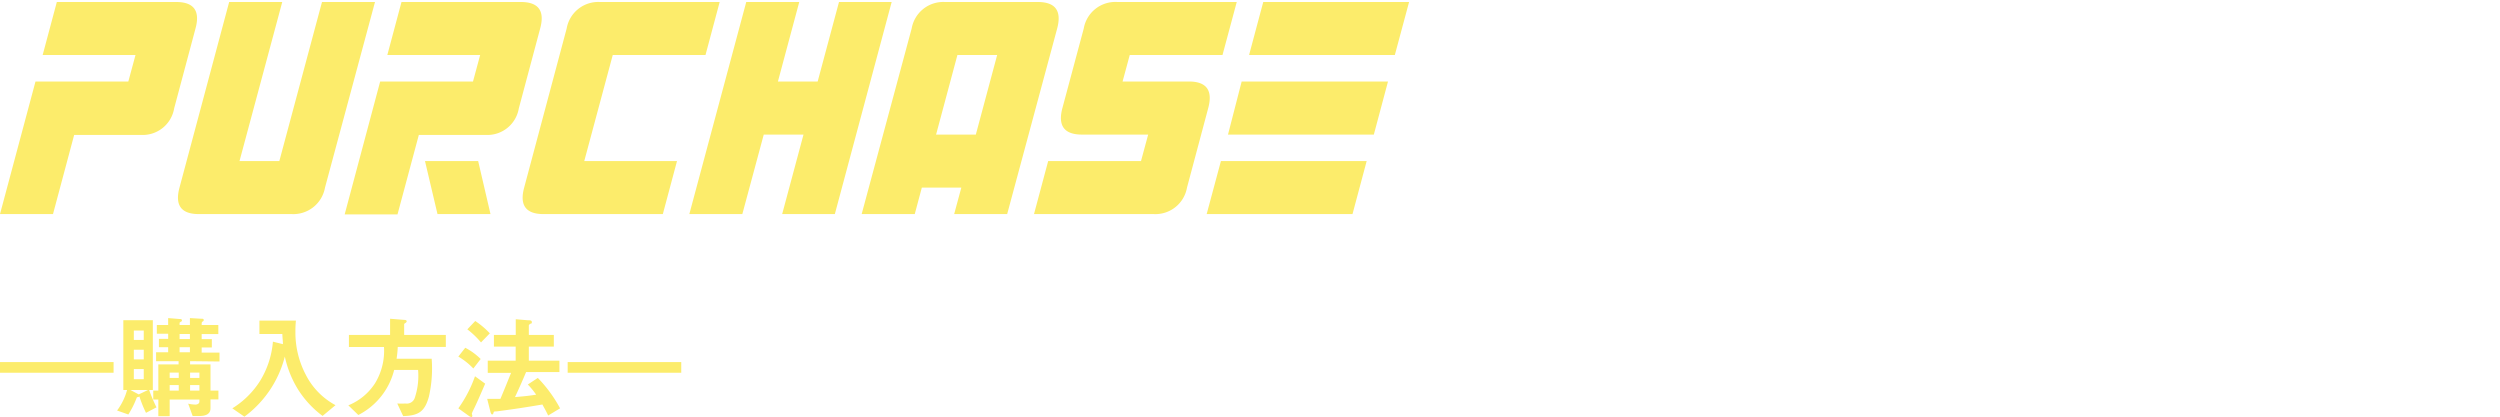 <svg xmlns="http://www.w3.org/2000/svg" viewBox="0 0 300 50"><defs><style>.cls-1{fill:#fcec6b;}.cls-2{fill:none;}</style></defs><g id="レイヤー_2" data-name="レイヤー 2"><g id="レイヤー_1-2" data-name="レイヤー 1"><path class="cls-1" d="M5.12,6.6,6.82.24H21.14c2.12,0,2.9,1.06,2.32,3.18L20.9,13a3.83,3.83,0,0,1-4,3.19h-8L6.36,25.69H0L4.26,9.78H15.4l.86-3.18Z"/><path class="cls-1" d="M45,.24,39,22.51a3.86,3.86,0,0,1-4,3.18H23.86q-3.18,0-2.32-3.18L27.5.24h6.37L28.74,19.33h4.78L38.64.24Z"/><path class="cls-1" d="M46.48,6.6,48.18.24H62.5c2.12,0,2.9,1.06,2.32,3.18L62.26,13a3.83,3.83,0,0,1-4,3.19h-8l-2.56,9.54H41.36L45.62,9.78H56.76l.86-3.18Zm10.9,12.73,1.48,6.36H52.5L51,19.33Z"/><path class="cls-1" d="M79.54,25.69H65.22q-3.18,0-2.32-3.18L68,3.42a3.85,3.85,0,0,1,4-3.18H86.36L84.66,6.6H73.53L70.11,19.33H81.24Z"/><path class="cls-1" d="M93.35,9.78h4.77L100.68.24H107l-6.82,25.45H93.86l2.56-9.54H91.65l-2.57,9.54H82.72L89.55.24h6.36Z"/><path class="cls-1" d="M110.62,22.51l-.85,3.18H103.4l6-22.27a3.85,3.85,0,0,1,4-3.18h11.13q3.18,0,2.33,3.18l-6,22.27h-6.36l.86-3.18Zm6.48-6.36,2.56-9.55h-4.77l-2.56,9.55Z"/><path class="cls-1" d="M134.09.24h14.32L146.7,6.6H135.57l-.86,3.18h7.95q3.18,0,2.33,3.18l-2.55,9.55a3.85,3.85,0,0,1-4,3.18H124.08l1.7-6.36h11.14l.86-3.18h-7.95c-2.13,0-2.91-1.07-2.34-3.19l2.56-9.54A3.85,3.85,0,0,1,134.09.24Z"/><path class="cls-1" d="M164,19.33l-1.7,6.36h-17.5l1.71-6.36Zm2.56-9.55-1.7,6.37h-17.5L149,9.78ZM169.09.24,167.38,6.6H149.89l1.7-6.36Z"/><path class="cls-1" d="M0,43.45H13.63v1.28H0Z"/><path class="cls-1" d="M17.52,49.54a13.66,13.66,0,0,1-.8-2c0,.06,0,.07-.15.1s-.15.06-.17.1a10.85,10.85,0,0,1-1,2l-1.35-.48a7.28,7.28,0,0,0,1.2-2.46h-.45V38.42h3.54V46.8H17.9a17.6,17.6,0,0,0,.88,2.08ZM15.65,46.8l1,.53,1.11-.53Zm1.6-7.14H16.06v1.13h1.19Zm0,2.31H16.06v1.16h1.19Zm0,2.32H16.06V45.5h1.19Zm5.56-.95v.39h2.45v3.14h.95v1.06h-.95V49c0,.75-.69.92-1.32.92h-.82l-.54-1.48a4.29,4.29,0,0,0,.87.11c.23,0,.48-.11.48-.37v-.24H20.36v2H19v-2h-.61V46.87H19V43.73h2.43v-.39H18.73V42.27h1.45v-.61H19.07v-1h1.11v-.61H18.82V39h1.36v-.83l1.35.11c.13,0,.3,0,.3.16s-.11.14-.14.17-.14.09-.14.14V39h1.24v-.83l1.38.08c.18,0,.27,0,.27.14s0,.11-.12.19-.12.13-.12.42h2v1.09h-2v.61h1.22v1H24.2v.61h2.14v1.07Zm-1.36,1.37H20.36v.64h1.09Zm0,1.5H20.36v.66h1.09Zm1.34-6.13H21.55v.61h1.24Zm0,1.58H21.55v.61h1.24Zm1.14,3.05H22.81v.64h1.12Zm0,1.5H22.81v.66h1.12Z"/><path class="cls-1" d="M38.71,49.91a11.79,11.79,0,0,1-2.91-3.12,12.43,12.43,0,0,1-1.62-4A12.92,12.92,0,0,1,29.33,50l-1.45-1a10.44,10.44,0,0,0,3.31-3.26A10.66,10.66,0,0,0,32.75,41l1.2.3c0-.41-.05-.67-.07-1.22H31.13V38.47h4.38a12.63,12.63,0,0,0-.06,1.38A10.87,10.87,0,0,0,36.71,45a8.51,8.51,0,0,0,3.55,3.62Z"/><path class="cls-1" d="M47.73,41.63a12.38,12.38,0,0,1-.14,1.42H51.8a15.23,15.23,0,0,1-.33,4.54c-.49,1.78-1.21,2.29-3.09,2.34l-.71-1.51a9.48,9.48,0,0,0,1,0,1,1,0,0,0,1.1-.67,8.27,8.27,0,0,0,.4-3.36H47.3A8.32,8.32,0,0,1,43,49.8L41.8,48.64A6.89,6.89,0,0,0,45,46a7.5,7.5,0,0,0,1.08-4.36H41.87V40.19h4.94V38.25l1.75.14s.24,0,.24.16-.16.19-.3.32v1.32h5v1.44Z"/><path class="cls-1" d="M56.8,44.22A8.15,8.15,0,0,0,55,42.79l.83-1.06a7.62,7.62,0,0,1,1.85,1.35Zm0,5a1.89,1.89,0,0,0-.18.43s.06.2.06.24,0,.15-.12.15a.71.71,0,0,1-.32-.15L55,49a15.19,15.19,0,0,0,2-3.85l1.22.89C57.81,47,57.06,48.72,56.81,49.18Zm.92-8.13a10.48,10.48,0,0,0-1.64-1.57l.95-1A10,10,0,0,1,58.78,40Zm8.06,8.77c-.31-.66-.53-1-.69-1.32-2.13.36-3.38.55-5.52.83-.27,0-.31,0-.34.14s-.1.23-.18.23-.16-.2-.19-.29l-.4-1.59c.56,0,1.24,0,1.59,0,.55-1.3.92-2.24,1.28-3.12h-2.8V43.28h3.35V41.59H59.27v-1.4h2.62V38.31l1.44.12c.24,0,.49,0,.49.22s-.06.14-.17.2-.19.15-.19.21v1.13h3v1.4h-3v1.69h3.67v1.37h-4c-.42,1-.86,2-1.33,3,1.4-.12,1.83-.18,2.54-.29a10.14,10.14,0,0,0-1-1.22l1.2-.79A16.41,16.41,0,0,1,67.21,49Z"/><path class="cls-1" d="M68.12,43.45H81.75v1.28H68.12Z"/><rect class="cls-2" width="300" height="50"/></g></g></svg>